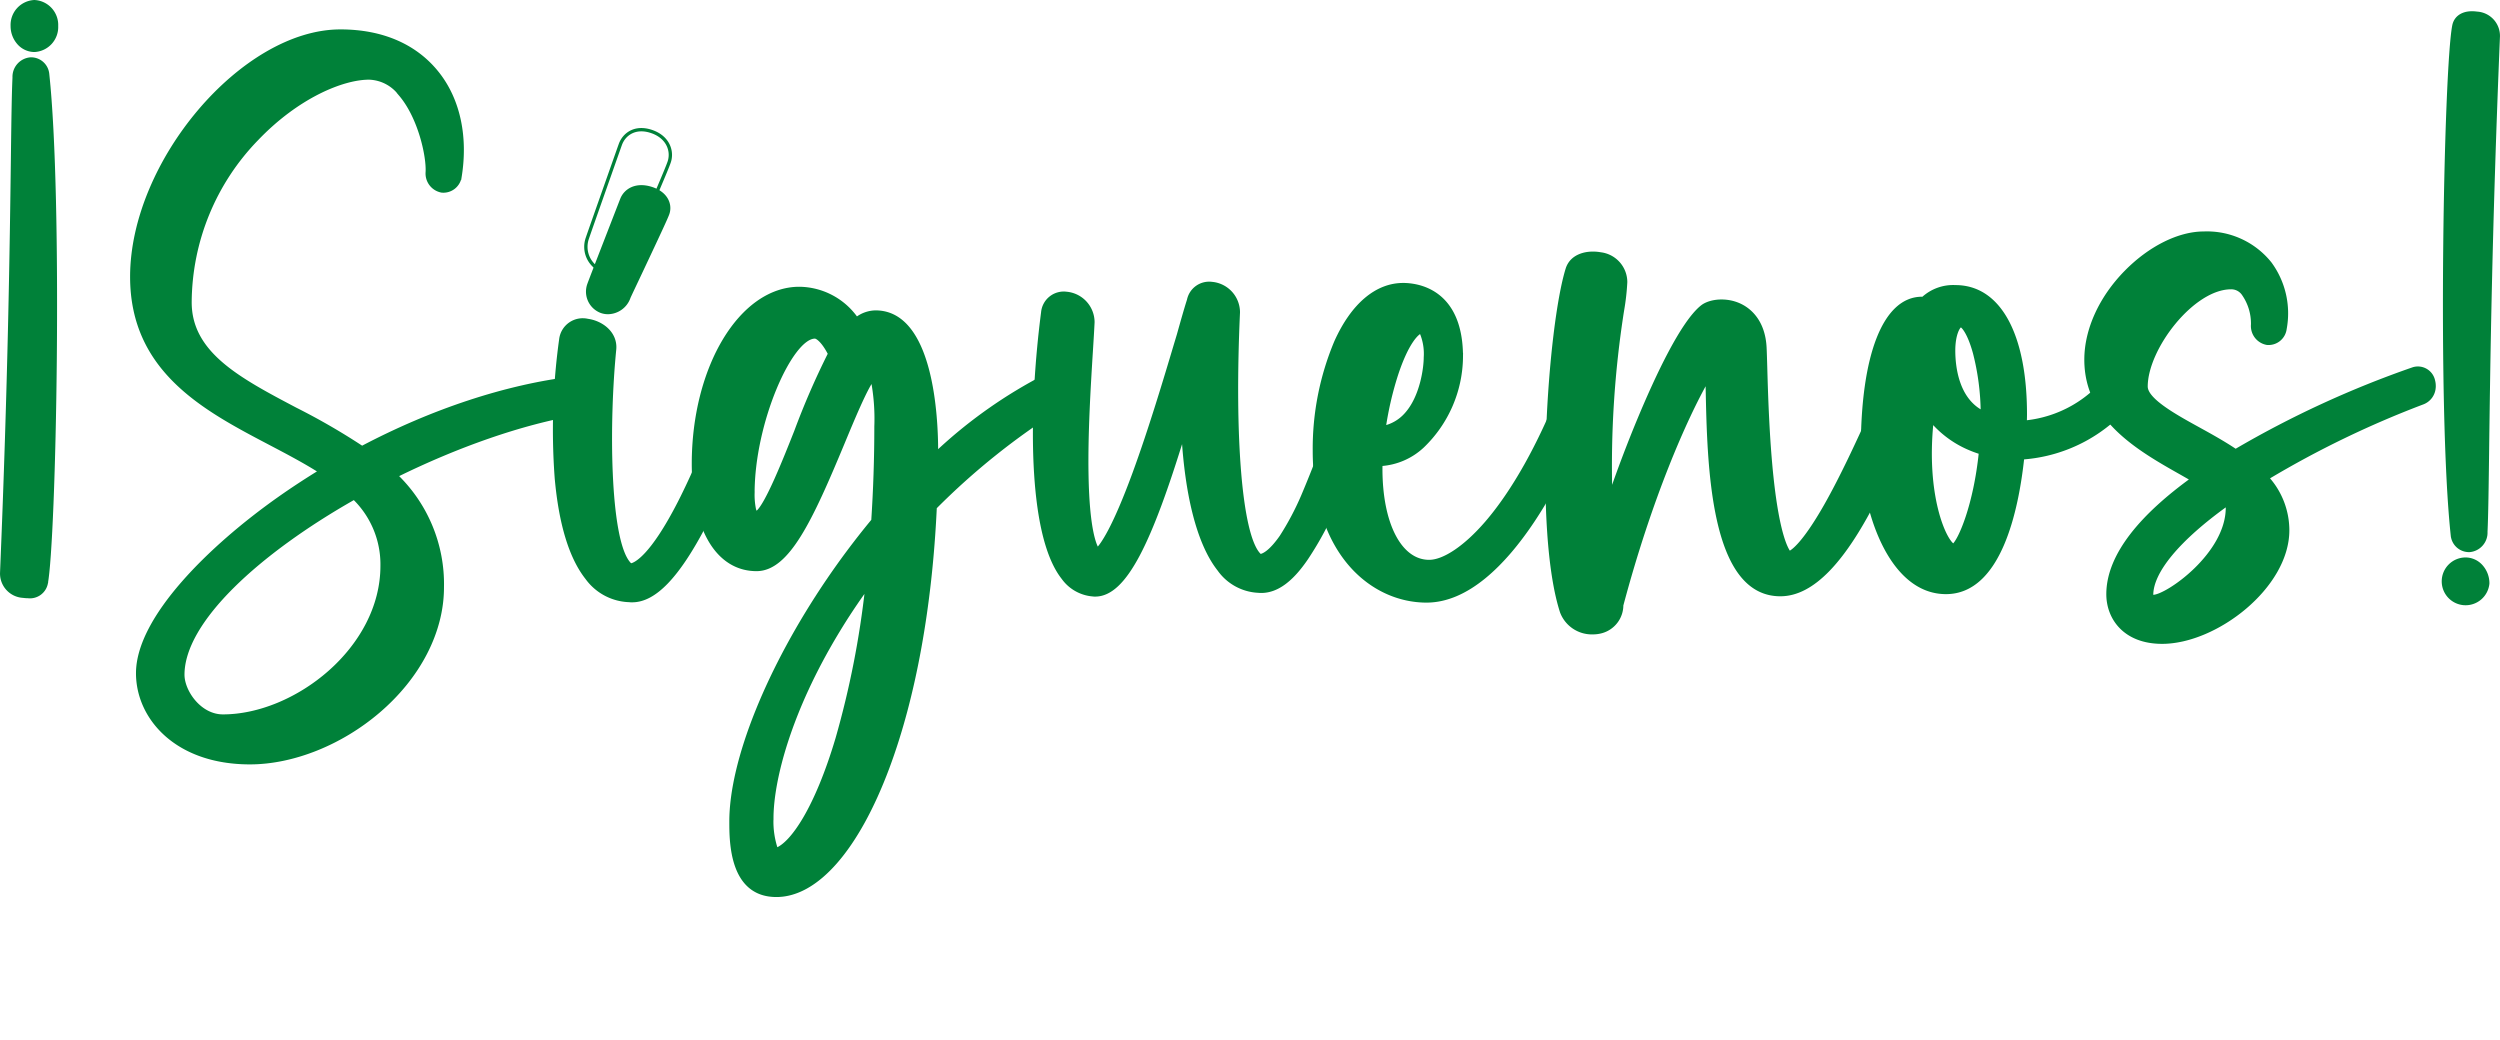 <svg xmlns="http://www.w3.org/2000/svg" width="423.63" height="176.281" viewBox="0 0 423.63 176.281"><g transform="translate(-805.998 188.001)"><path d="M8.065,12.521c2.309,21.491,1.183,79-.248,86.39a2.809,2.809,0,0,1-3.082,2.178,6.215,6.215,0,0,1-.818-.061A3.848,3.848,0,0,1,.284,97.082C1.637,64.593,1.939,41.205,2.119,27.231c.084-6.58.143-11.33.277-14.072A3.03,3.03,0,0,1,5.168,9.995a2.819,2.819,0,0,1,2.9,2.526m-4.891-5.2a4.337,4.337,0,0,1-1.1-2.918A3.952,3.952,0,0,1,5.828.281,3.955,3.955,0,0,1,9.579,4.407a3.955,3.955,0,0,1-3.75,4.126,3.585,3.585,0,0,1-2.655-1.21" transform="translate(806 -188)" fill="#008139"></path><path d="M8.065,12.521c2.309,21.491,1.183,79-.248,86.39a2.809,2.809,0,0,1-3.082,2.178,6.215,6.215,0,0,1-.818-.061A3.848,3.848,0,0,1,.284,97.082C1.637,64.593,1.939,41.205,2.119,27.231c.084-6.58.143-11.33.277-14.072A3.03,3.03,0,0,1,5.168,9.995,2.819,2.819,0,0,1,8.065,12.521Zm-4.891-5.2a4.337,4.337,0,0,1-1.1-2.918A3.952,3.952,0,0,1,5.828.281,3.955,3.955,0,0,1,9.579,4.407a3.955,3.955,0,0,1-3.75,4.126A3.585,3.585,0,0,1,3.174,7.323Z" transform="translate(806 -188)" fill="none" stroke="#008139" stroke-width="0.563"></path><path d="M100.2,67.109a2.927,2.927,0,0,1-2.311,2.944c-9.555,1.61-20.5,5.5-30.735,10.548A25.51,25.51,0,0,1,74.95,99.545c0,7.485-3.952,15.15-10.843,21.027-6.368,5.432-14.5,8.674-21.763,8.674-12.487,0-19.021-7.63-19.021-15.167,0-9.363,12.355-21.427,23.916-29.593,2.285-1.614,4.627-3.147,7-4.6-2.614-1.661-5.549-3.205-8.611-4.813C34.707,69.336,22.325,62.83,22.325,46.9c0-19.457,18.835-41.637,35.357-41.637,7.2,0,12.964,2.561,16.659,7.4,3.4,4.454,4.681,10.584,3.61,17.258a2.848,2.848,0,0,1-3.087,2.44,3.01,3.01,0,0,1-2.468-3.18c.159-2.614-1.231-9.25-4.567-13.17a6.829,6.829,0,0,0-5.286-2.793c-4.546,0-12.182,3.192-19,10.322A40.006,40.006,0,0,0,32.2,51.221c0,8.682,8.287,13.051,17.884,18.111a112.12,112.12,0,0,1,11.264,6.513c11.9-6.268,24.412-10.425,35.839-11.786a2.559,2.559,0,0,1,2.006.643,3.089,3.089,0,0,1,1,2.018c.007.062.007.125.009.187,0,.019,0,.036,0,.053a1.474,1.474,0,0,1,0,.149M30.979,114.336c0,2.822,2.853,7,6.794,7,12.214,0,26.97-11.354,26.97-25.455A15.672,15.672,0,0,0,60,84.393c-16.173,9.176-29.021,20.829-29.021,29.943" transform="translate(806 -188)" fill="#008139"></path><path d="M100.2,67.109a2.927,2.927,0,0,1-2.311,2.944c-9.555,1.61-20.5,5.5-30.735,10.548A25.51,25.51,0,0,1,74.95,99.545c0,7.485-3.952,15.15-10.843,21.027-6.368,5.432-14.5,8.674-21.763,8.674-12.487,0-19.021-7.63-19.021-15.167,0-9.363,12.355-21.427,23.916-29.593,2.285-1.614,4.627-3.147,7-4.6-2.614-1.661-5.549-3.205-8.611-4.813C34.707,69.336,22.325,62.83,22.325,46.9c0-19.457,18.835-41.637,35.357-41.637,7.2,0,12.964,2.561,16.659,7.4,3.4,4.454,4.681,10.584,3.61,17.258a2.848,2.848,0,0,1-3.087,2.44,3.01,3.01,0,0,1-2.468-3.18c.159-2.614-1.231-9.25-4.567-13.17a6.829,6.829,0,0,0-5.286-2.793c-4.546,0-12.182,3.192-19,10.322A40.006,40.006,0,0,0,32.2,51.221c0,8.682,8.287,13.051,17.884,18.111a112.12,112.12,0,0,1,11.264,6.513c11.9-6.268,24.412-10.425,35.839-11.786a2.559,2.559,0,0,1,2.006.643,3.089,3.089,0,0,1,1,2.018c.007.062.007.125.009.187,0,.019,0,.036,0,.053A1.474,1.474,0,0,1,100.2,67.109ZM30.979,114.336c0,2.822,2.853,7,6.794,7,12.214,0,26.97-11.354,26.97-25.455A15.672,15.672,0,0,0,60,84.393C43.827,93.569,30.979,105.222,30.979,114.336Z" transform="translate(806 -188)" fill="none" stroke="#008139" stroke-width="0.563"></path><path d="M128.61,64.027a3.265,3.265,0,0,1,.143,2.291c-.026.087-.059.2-.1.327a2.092,2.092,0,0,1-.064.226,164.786,164.786,0,0,1-6.675,17c-.1.217-.2.434-.3.652q-1.1,2.361-2.167,4.391c-4.577,8.767-8.515,12.867-12.328,12.867a4.8,4.8,0,0,1-.508-.023,9.239,9.239,0,0,1-7.18-3.831c-2.737-3.473-4.472-9.175-5.16-16.945A111.42,111.42,0,0,1,95.028,57.5,3.743,3.743,0,0,1,99.575,54.3c2.419.332,4.841,2.183,4.565,4.945-1.231,12.428-1.1,31.887,2.346,36.116a1.3,1.3,0,0,0,.437.383c.735-.143,3.451-1.334,8.188-10.577.155-.305.315-.622.478-.947.567-1.149,1.126-2.321,1.659-3.493A166.785,166.785,0,0,0,123.58,64.41a2.928,2.928,0,0,1,1.371-1.732,2.5,2.5,0,0,1,2.085-.159,2.821,2.821,0,0,1,1.574,1.508" transform="translate(806 -188)" fill="#008139"></path><path d="M128.61,64.027a3.265,3.265,0,0,1,.143,2.291c-.026.087-.059.2-.1.327a2.092,2.092,0,0,1-.064.226,164.786,164.786,0,0,1-6.675,17c-.1.217-.2.434-.3.652q-1.1,2.361-2.167,4.391c-4.577,8.767-8.515,12.867-12.328,12.867a4.8,4.8,0,0,1-.508-.023,9.239,9.239,0,0,1-7.18-3.831c-2.737-3.473-4.472-9.175-5.16-16.945A111.42,111.42,0,0,1,95.028,57.5,3.743,3.743,0,0,1,99.575,54.3c2.419.332,4.841,2.183,4.565,4.945-1.231,12.428-1.1,31.887,2.346,36.116a1.3,1.3,0,0,0,.437.383c.735-.143,3.451-1.334,8.188-10.577.155-.305.315-.622.478-.947.567-1.149,1.126-2.321,1.659-3.493A166.785,166.785,0,0,0,123.58,64.41a2.928,2.928,0,0,1,1.371-1.732,2.5,2.5,0,0,1,2.085-.159A2.821,2.821,0,0,1,128.61,64.027Z" transform="translate(806 -188)" fill="none" stroke="#008139" stroke-width="0.563"></path><path d="M183.044,66.527a2.862,2.862,0,0,1-1.485,1.614c-.638.287-1.278.6-1.916.914A119.9,119.9,0,0,0,158.461,85.99c-.772,16.722-3.553,32.123-8.032,44.1-5.136,13.745-12.013,21.631-18.866,21.631-7.7,0-7.7-9.1-7.7-12.521,0-10.292,6.312-25.97,16.472-40.914,1.932-2.838,4.481-6.343,7.58-10.088.34-5.184.52-10.507.52-15.918a35.154,35.154,0,0,0-.6-7.936c-1.163,1.51-3.359,6.791-4.992,10.724C137.459,88.011,133.532,96.5,128.2,96.5c-6.6,0-10.7-6.856-10.7-17.89,0-16.4,8.053-29.737,17.955-29.737a12,12,0,0,1,9.46,4.815c.079.107.155.217.235.324a5.4,5.4,0,0,1,3.216-1.136c9.577,0,10.321,17.977,10.321,23.49v.393a81.045,81.045,0,0,1,18.588-13.117l.1-.055c.7-.346,1.408-.683,2.122-1a2.487,2.487,0,0,1,2.087.011,2.872,2.872,0,0,1,1.469,1.633,3.265,3.265,0,0,1-.01,2.3m-42.47-6.581c-1.058-2.059-2.057-2.848-2.486-2.848-4.052,0-10.5,14.446-10.5,26.459a12.365,12.365,0,0,0,.207,2.6,1.71,1.71,0,0,0,.231.628,1.16,1.16,0,0,0,.273.055c1.629-1.279,4.7-9.05,6.558-13.74a130.407,130.407,0,0,1,5.719-13.153m1.274,65.231A154.172,154.172,0,0,0,146.881,99.6c-1.886,2.6-3.5,5.064-4.862,7.317-8.285,13.642-11.233,25.36-11.233,31.772a14.73,14.73,0,0,0,.765,5.258c2.7-1.038,6.793-7.008,10.295-18.766Z" transform="translate(806 -188)" fill="#008139"></path><path d="M183.044,66.527a2.862,2.862,0,0,1-1.485,1.614c-.638.287-1.278.6-1.916.914A119.9,119.9,0,0,0,158.461,85.99c-.772,16.722-3.553,32.123-8.032,44.1-5.136,13.745-12.013,21.631-18.866,21.631-7.7,0-7.7-9.1-7.7-12.521,0-10.292,6.312-25.97,16.472-40.914,1.932-2.838,4.481-6.343,7.58-10.088.34-5.184.52-10.507.52-15.918a35.154,35.154,0,0,0-.6-7.936c-1.163,1.51-3.359,6.791-4.992,10.724C137.459,88.011,133.532,96.5,128.2,96.5c-6.6,0-10.7-6.856-10.7-17.89,0-16.4,8.053-29.737,17.955-29.737a12,12,0,0,1,9.46,4.815c.079.107.155.217.235.324a5.4,5.4,0,0,1,3.216-1.136c9.577,0,10.321,17.977,10.321,23.49v.393a81.045,81.045,0,0,1,18.588-13.117l.1-.055c.7-.346,1.408-.683,2.122-1a2.487,2.487,0,0,1,2.087.011,2.872,2.872,0,0,1,1.469,1.633A3.265,3.265,0,0,1,183.044,66.527Zm-42.47-6.581c-1.058-2.059-2.057-2.848-2.486-2.848-4.052,0-10.5,14.446-10.5,26.459a12.365,12.365,0,0,0,.207,2.6,1.71,1.71,0,0,0,.231.628,1.16,1.16,0,0,0,.273.055c1.629-1.279,4.7-9.05,6.558-13.74A130.407,130.407,0,0,1,140.574,59.946Zm1.274,65.231A154.172,154.172,0,0,0,146.881,99.6c-1.886,2.6-3.5,5.064-4.862,7.317-8.285,13.642-11.233,25.36-11.233,31.772a14.73,14.73,0,0,0,.765,5.258c2.7-1.038,6.793-7.008,10.295-18.766Z" transform="translate(806 -188)" fill="none" stroke="#008139" stroke-width="0.563"></path><path d="M232.87,64.025a3.272,3.272,0,0,1,.145,2.293c-.045.157-.117.4-.209.7a166.832,166.832,0,0,1-6.261,17.906,55.482,55.482,0,0,1-5.1,9.616c-2.582,3.827-5.107,5.656-7.727,5.656-.167,0-.331-.009-.493-.024a8.676,8.676,0,0,1-6.678-3.669c-3.665-4.645-5.513-13.278-6.062-22.785-5.517,17.983-9.8,27.092-14.9,27.092a6.9,6.9,0,0,1-5.465-2.9c-5.871-7.436-5.513-28.882-3.427-44.981a3.577,3.577,0,0,1,4.019-3.218,4.925,4.925,0,0,1,4.485,4.877c-.065,1.351-.168,3.074-.295,5.067-.366,5.9-.866,13.98-.726,21.031.171,8.952,1.309,11.662,1.793,12.413.754-.751,2.763-3.471,6.256-13.023,2.678-7.313,5.215-15.8,7.066-22,.144-.47.282-.933.416-1.38.709-2.535,1.285-4.556,1.7-5.836a3.554,3.554,0,0,1,3.947-2.821,4.917,4.917,0,0,1,4.484,4.877c-.97,21.364.366,37.441,3.4,40.946a1.366,1.366,0,0,0,.34.3c.811-.144,2.007-1.063,3.51-3.205a47.094,47.094,0,0,0,3.657-6.893,191.244,191.244,0,0,0,6.738-18.471l.229-.708c.058-.192.1-.349.141-.466a2.931,2.931,0,0,1,1.368-1.733,2.5,2.5,0,0,1,2.084-.158,2.817,2.817,0,0,1,1.576,1.506" transform="translate(806 -188)" fill="#008139"></path><path d="M232.87,64.025a3.272,3.272,0,0,1,.145,2.293c-.045.157-.117.4-.209.7a166.832,166.832,0,0,1-6.261,17.906,55.482,55.482,0,0,1-5.1,9.616c-2.582,3.827-5.107,5.656-7.727,5.656-.167,0-.331-.009-.493-.024a8.676,8.676,0,0,1-6.678-3.669c-3.665-4.645-5.513-13.278-6.062-22.785-5.517,17.983-9.8,27.092-14.9,27.092a6.9,6.9,0,0,1-5.465-2.9c-5.871-7.436-5.513-28.882-3.427-44.981a3.577,3.577,0,0,1,4.019-3.218,4.925,4.925,0,0,1,4.485,4.877c-.065,1.351-.168,3.074-.295,5.067-.366,5.9-.866,13.98-.726,21.031.171,8.952,1.309,11.662,1.793,12.413.754-.751,2.763-3.471,6.256-13.023,2.678-7.313,5.215-15.8,7.066-22,.144-.47.282-.933.416-1.38.709-2.535,1.285-4.556,1.7-5.836a3.554,3.554,0,0,1,3.947-2.821,4.917,4.917,0,0,1,4.484,4.877c-.97,21.364.366,37.441,3.4,40.946a1.366,1.366,0,0,0,.34.3c.811-.144,2.007-1.063,3.51-3.205a47.094,47.094,0,0,0,3.657-6.893,191.244,191.244,0,0,0,6.738-18.471l.229-.708c.058-.192.1-.349.141-.466a2.931,2.931,0,0,1,1.368-1.733,2.5,2.5,0,0,1,2.084-.158A2.817,2.817,0,0,1,232.87,64.025Z" transform="translate(806 -188)" fill="none" stroke="#008139" stroke-width="0.563"></path><path d="M269.816,65.208A3.269,3.269,0,0,1,269.9,67.5c-3.178,9.548-14.44,34.331-28.178,34.331-9.15,0-19-7.968-19-25.457a46.7,46.7,0,0,1,3.637-18.43c2.812-6.269,6.87-9.718,11.413-9.718,2.314,0,9.854.882,9.854,12.238a21.273,21.273,0,0,1-6.6,15.2,11.448,11.448,0,0,1-7.042,3.033c0,.253-.008.5-.008.748,0,9.391,3.292,15.7,8.191,15.7,2.541,0,6.172-2.456,9.716-6.564,4.568-5.3,8.977-13.155,12.748-22.724.051-.143.1-.283.143-.421a2.916,2.916,0,0,1,1.414-1.691,2.5,2.5,0,0,1,2.087-.1,2.843,2.843,0,0,1,1.538,1.555m-35.263,7.2a7.058,7.058,0,0,0,3.671-2.176c2.712-2.976,3.308-7.972,3.308-9.648a9.254,9.254,0,0,0-.756-4.364c-.546.166-2.3,1.625-4.16,7.3a56.052,56.052,0,0,0-2.063,8.888" transform="translate(806 -188)" fill="#008139"></path><path d="M269.816,65.208A3.269,3.269,0,0,1,269.9,67.5c-3.178,9.548-14.44,34.331-28.178,34.331-9.15,0-19-7.968-19-25.457a46.7,46.7,0,0,1,3.637-18.43c2.812-6.269,6.87-9.718,11.413-9.718,2.314,0,9.854.882,9.854,12.238a21.273,21.273,0,0,1-6.6,15.2,11.448,11.448,0,0,1-7.042,3.033c0,.253-.008.5-.008.748,0,9.391,3.292,15.7,8.191,15.7,2.541,0,6.172-2.456,9.716-6.564,4.568-5.3,8.977-13.155,12.748-22.724.051-.143.1-.283.143-.421a2.916,2.916,0,0,1,1.414-1.691,2.5,2.5,0,0,1,2.087-.1A2.843,2.843,0,0,1,269.816,65.208Zm-35.263,7.2a7.058,7.058,0,0,0,3.671-2.176c2.712-2.976,3.308-7.972,3.308-9.648a9.254,9.254,0,0,0-.756-4.364c-.546.166-2.3,1.625-4.16,7.3A56.052,56.052,0,0,0,234.553,72.412Z" transform="translate(806 -188)" fill="none" stroke="#008139" stroke-width="0.563"></path><path d="M325.2,65.578c-.1,1.491-3.156,10.292-6.923,17.928-5.732,11.611-11.156,17.252-16.593,17.252-11.677,0-12.113-21.944-12.38-35.055-.007-.429-.017-.869-.024-1.3-3.675,6.472-9.578,19.749-14.482,38.157A4.652,4.652,0,0,1,271.463,107a5.542,5.542,0,0,1-1.544.217,5.475,5.475,0,0,1-5.3-3.527c-4.492-13.887-2.067-48.343.949-58.089.721-2.34,3.35-2.982,5.634-2.576a4.83,4.83,0,0,1,4.267,4.769,39.576,39.576,0,0,1-.551,4.843,169.552,169.552,0,0,0-1.989,31.075c1.457-4.224,3.12-8.61,4.858-12.779,2.99-7.164,7.259-16.269,10.618-18.951,1.323-1.057,4.254-1.413,6.685-.143,1.389.724,3.754,2.6,3.981,7.049.037.708.066,1.806.109,3.192.125,4.518.344,12.086,1.078,18.947,1.034,9.635,2.5,12.1,2.952,12.645.547-.242,2.436-1.5,6.109-7.946,2.818-4.95,5.585-11.016,7.6-15.444,2.242-4.92,2.927-6.37,3.713-7.151a2.551,2.551,0,0,1,2.3-.729l.075.013c.055.014.106.029.16.042a1.4,1.4,0,0,1,.155.051.583.583,0,0,1,.076.028,1.76,1.76,0,0,1,.213.1h.006a3.048,3.048,0,0,1,1.585,2.941" transform="translate(806 -188)" fill="#008139"></path><path d="M325.2,65.578c-.1,1.491-3.156,10.292-6.923,17.928-5.732,11.611-11.156,17.252-16.593,17.252-11.677,0-12.113-21.944-12.38-35.055-.007-.429-.017-.869-.024-1.3-3.675,6.472-9.578,19.749-14.482,38.157A4.652,4.652,0,0,1,271.463,107a5.542,5.542,0,0,1-1.544.217,5.475,5.475,0,0,1-5.3-3.527c-4.492-13.887-2.067-48.343.949-58.089.721-2.34,3.35-2.982,5.634-2.576a4.83,4.83,0,0,1,4.267,4.769,39.576,39.576,0,0,1-.551,4.843,169.552,169.552,0,0,0-1.989,31.075c1.457-4.224,3.12-8.61,4.858-12.779,2.99-7.164,7.259-16.269,10.618-18.951,1.323-1.057,4.254-1.413,6.685-.143,1.389.724,3.754,2.6,3.981,7.049.037.708.066,1.806.109,3.192.125,4.518.344,12.086,1.078,18.947,1.034,9.635,2.5,12.1,2.952,12.645.547-.242,2.436-1.5,6.109-7.946,2.818-4.95,5.585-11.016,7.6-15.444,2.242-4.92,2.927-6.37,3.713-7.151a2.551,2.551,0,0,1,2.3-.729l.075.013c.055.014.106.029.16.042a1.4,1.4,0,0,1,.155.051.583.583,0,0,1,.076.028,1.76,1.76,0,0,1,.213.1h.006A3.048,3.048,0,0,1,325.2,65.578Z" transform="translate(806 -188)" fill="none" stroke="#008139" stroke-width="0.563"></path><path d="M362.3,65.142a3.206,3.206,0,0,1-.655,2.182A26.065,26.065,0,0,1,342.73,77.581c-.96,8.93-3.916,22.813-12.983,22.813-9.652,0-14.149-14.5-14.149-24.294,0-15.992,3.771-25.54,10.086-25.54.062,0,.126,0,.185,0a7.524,7.524,0,0,1,5.492-1.97c7.41,0,11.835,8.089,11.835,21.634,0,.036,0,.5-.028,1.3A20.35,20.35,0,0,0,357.51,63.4a2.563,2.563,0,0,1,3.85-.314,3.113,3.113,0,0,1,.942,2.052m-26.71,11.545c-.532-.166-1.062-.351-1.583-.568a17.255,17.255,0,0,1-6.638-4.747c-1.314,12.6,2.116,20.195,3.633,21.067,1.108-.882,3.682-6.851,4.588-15.752m.323-6.838A42.063,42.063,0,0,0,334.6,59.821c-.987-3.606-2.057-4.59-2.293-4.654-.419,0-1.262,1.491-1.262,4.224,0,2.7.56,8.223,4.869,10.458" transform="translate(806 -188)" fill="#008139"></path><path d="M362.3,65.142a3.206,3.206,0,0,1-.655,2.182A26.065,26.065,0,0,1,342.73,77.581c-.96,8.93-3.916,22.813-12.983,22.813-9.652,0-14.149-14.5-14.149-24.294,0-15.992,3.771-25.54,10.086-25.54.062,0,.126,0,.185,0a7.524,7.524,0,0,1,5.492-1.97c7.41,0,11.835,8.089,11.835,21.634,0,.036,0,.5-.028,1.3A20.35,20.35,0,0,0,357.51,63.4a2.563,2.563,0,0,1,3.85-.314A3.113,3.113,0,0,1,362.3,65.142Zm-26.71,11.545c-.532-.166-1.062-.351-1.583-.568a17.255,17.255,0,0,1-6.638-4.747c-1.314,12.6,2.116,20.195,3.633,21.067C332.112,91.557,334.686,85.588,335.592,76.687Zm.323-6.838A42.063,42.063,0,0,0,334.6,59.821c-.987-3.606-2.057-4.59-2.293-4.654-.419,0-1.262,1.491-1.262,4.224C331.046,62.092,331.606,67.614,335.915,69.849Z" transform="translate(806 -188)" fill="none" stroke="#008139" stroke-width="0.563"></path><path d="M412.464,65.361c0,.042,0,.08,0,.121,0,.07,0,.138-.014.212v.015a2.963,2.963,0,0,1-1.842,2.525,165.124,165.124,0,0,0-26.381,12.751,13.283,13.283,0,0,1,3.425,8.865c0,9.593-12.184,18.97-21.279,18.97-6.336,0-9.175-4.086-9.175-8.131,0-6.851,6.106-13.581,14.221-19.468-.611-.355-1.208-.693-1.732-.993-7.227-4.08-16.216-9.159-16.216-19.275,0-5.079,2.472-10.507,6.785-14.89,4.042-4.108,8.968-6.56,13.168-6.56a13.7,13.7,0,0,1,11.248,5.13A14.3,14.3,0,0,1,387.2,55.727a2.816,2.816,0,0,1-3.053,2.444A2.978,2.978,0,0,1,381.708,55a8.744,8.744,0,0,0-1.638-5.277,2.492,2.492,0,0,0-2.01-.983c-6.538,0-14.406,10.3-14.406,16.757,0,2.263,4.931,4.983,8.9,7.167,2.033,1.121,4.217,2.327,6.274,3.707a169.234,169.234,0,0,1,30.13-13.884,2.7,2.7,0,0,1,3.393,2.027,3.469,3.469,0,0,1,.093.5v.013c.007.074.011.148.017.217,0,.042,0,.074,0,.115M377.437,86.045a1.031,1.031,0,0,0-.159-.508c-8.117,5.836-12.684,11.3-12.684,15.277a2.213,2.213,0,0,0,.007.245,2.011,2.011,0,0,0,.257.013c2.317,0,12.579-7.119,12.579-15.027" transform="translate(806 -188)" fill="#008139"></path><path d="M412.464,65.361c0,.042,0,.08,0,.121,0,.07,0,.138-.014.212v.015a2.963,2.963,0,0,1-1.842,2.525,165.124,165.124,0,0,0-26.381,12.751,13.283,13.283,0,0,1,3.425,8.865c0,9.593-12.184,18.97-21.279,18.97-6.336,0-9.175-4.086-9.175-8.131,0-6.851,6.106-13.581,14.221-19.468-.611-.355-1.208-.693-1.732-.993-7.227-4.08-16.216-9.159-16.216-19.275,0-5.079,2.472-10.507,6.785-14.89,4.042-4.108,8.968-6.56,13.168-6.56a13.7,13.7,0,0,1,11.248,5.13A14.3,14.3,0,0,1,387.2,55.727a2.816,2.816,0,0,1-3.053,2.444A2.978,2.978,0,0,1,381.708,55a8.744,8.744,0,0,0-1.638-5.277,2.492,2.492,0,0,0-2.01-.983c-6.538,0-14.406,10.3-14.406,16.757,0,2.263,4.931,4.983,8.9,7.167,2.033,1.121,4.217,2.327,6.274,3.707a169.234,169.234,0,0,1,30.13-13.884,2.7,2.7,0,0,1,3.393,2.027,3.469,3.469,0,0,1,.093.5v.013c.007.074.011.148.017.217C412.461,65.288,412.464,65.32,412.464,65.361ZM377.437,86.045a1.031,1.031,0,0,0-.159-.508c-8.117,5.836-12.684,11.3-12.684,15.277a2.213,2.213,0,0,0,.007.245,2.011,2.011,0,0,0,.257.013C367.175,101.072,377.437,93.953,377.437,86.045Z" transform="translate(806 -188)" fill="none" stroke="#008139" stroke-width="0.563"></path><path d="M420.453,95.952a4.329,4.329,0,0,1,1.1,2.918,3.768,3.768,0,1,1-3.748-4.128,3.587,3.587,0,0,1,2.651,1.21m-4.888-5.2c-2.31-21.491-1.183-79,.247-86.388.312-1.6,1.806-2.416,3.9-2.119a3.842,3.842,0,0,1,3.628,3.946c-1.351,32.485-1.65,55.877-1.831,69.853-.083,6.574-.147,11.33-.277,14.072a3.031,3.031,0,0,1-2.771,3.161h-.1a2.826,2.826,0,0,1-2.8-2.525" transform="translate(806 -188)" fill="#008139"></path><path d="M420.453,95.952a4.329,4.329,0,0,1,1.1,2.918,3.768,3.768,0,1,1-3.748-4.128A3.587,3.587,0,0,1,420.453,95.952Zm-4.888-5.2c-2.31-21.491-1.183-79,.247-86.388.312-1.6,1.806-2.416,3.9-2.119a3.842,3.842,0,0,1,3.628,3.946c-1.351,32.485-1.65,55.877-1.831,69.853-.083,6.574-.147,11.33-.277,14.072a3.031,3.031,0,0,1-2.771,3.161h-.1A2.826,2.826,0,0,1,415.565,90.752Z" transform="translate(806 -188)" fill="none" stroke="#008139" stroke-width="0.563"></path><path d="M17.8-94.106c-2.763-.856-4.648.382-5.294,1.986-.042.1-1.381,3.552-2.742,7.058S7.034-78.009,6.929-77.7a3.863,3.863,0,0,0,2.242,4.971,3.637,3.637,0,0,0,1.247.214,4.1,4.1,0,0,0,3.812-2.788c.143-.319.89-1.9,1.612-3.422,4.9-10.378,4.95-10.588,5.063-11.1.344-1.545-.483-3.469-3.1-4.278Z" transform="translate(898.612 -62.242)" fill="#008139"></path><path d="M110.415,22.283c-2.763-.941-4.647.42-5.294,2.184-.042.111-1.382,3.905-2.742,7.759s-2.733,7.756-2.838,8.093a4.385,4.385,0,0,0,2.242,5.466,3.327,3.327,0,0,0,1.247.235,4.137,4.137,0,0,0,3.812-3.065c.143-.351.889-2.086,1.612-3.762,4.9-11.412,4.95-11.642,5.064-12.206C113.862,25.289,113.035,23.174,110.415,22.283Z" transform="translate(806 -188)" fill="none" stroke="#008139" stroke-width="0.563"></path><path d="M0,0H423.626V176.28H0Z" transform="translate(806 -188)" fill="none"></path></g></svg>